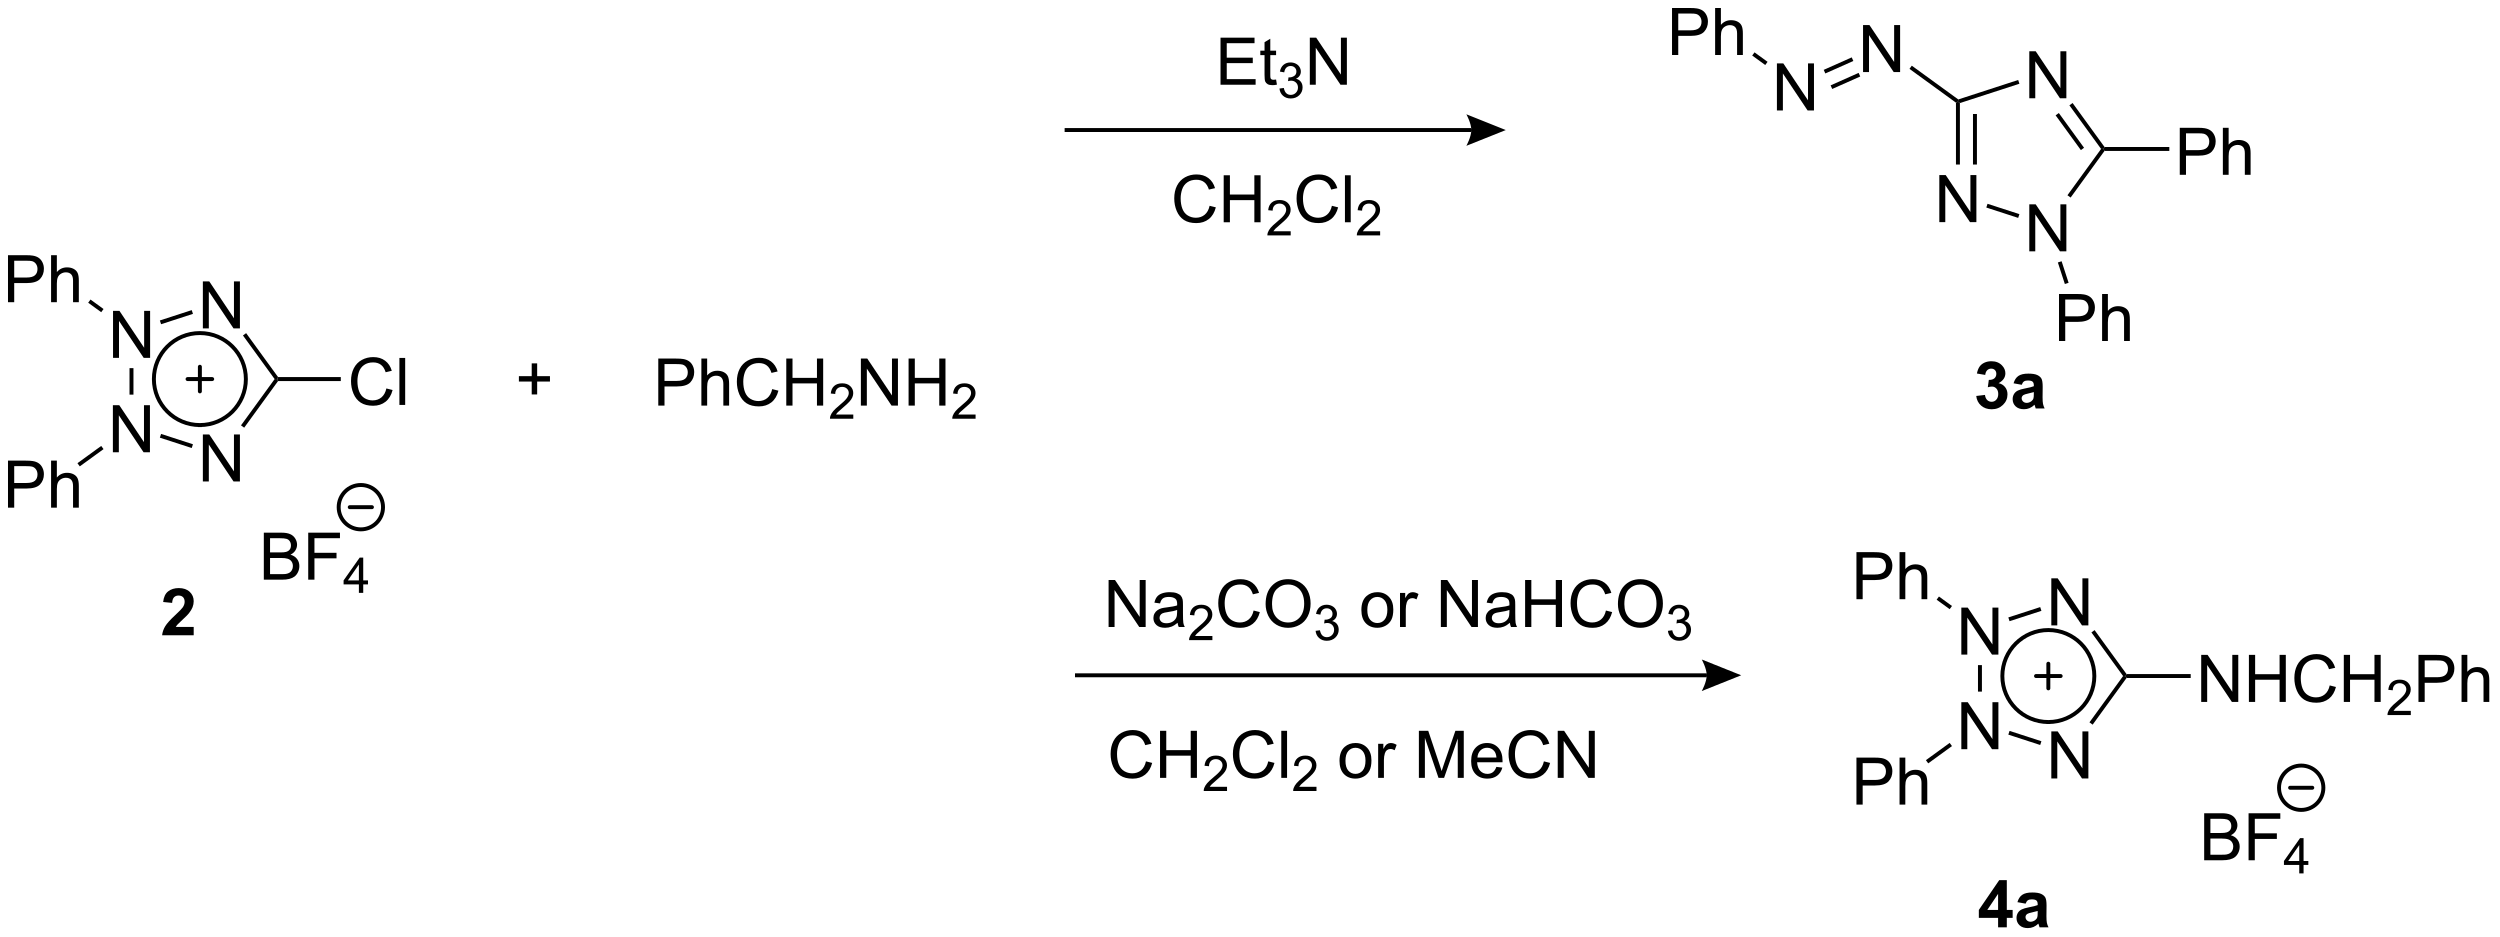 <?xml version="1.0" encoding="UTF-8"?>
<!DOCTYPE svg PUBLIC '-//W3C//DTD SVG 1.0//EN'
          'http://www.w3.org/TR/2001/REC-SVG-20010904/DTD/svg10.dtd'>
<svg stroke-dasharray="none" shape-rendering="auto" xmlns="http://www.w3.org/2000/svg" font-family="'Dialog'" text-rendering="auto" width="835" fill-opacity="1" color-interpolation="auto" color-rendering="auto" preserveAspectRatio="xMidYMid meet" font-size="12px" viewBox="0 0 835 313" fill="black" xmlns:xlink="http://www.w3.org/1999/xlink" stroke="black" image-rendering="auto" stroke-miterlimit="10" stroke-linecap="square" stroke-linejoin="miter" font-style="normal" stroke-width="1" height="313" stroke-dashoffset="0" font-weight="normal" stroke-opacity="1"
><!--Generated by the Batik Graphics2D SVG Generator--><defs id="genericDefs"
  /><g
  ><defs id="defs1"
    ><clipPath clipPathUnits="userSpaceOnUse" id="clipPath1"
      ><path d="M2.394 1.596 L315.171 1.596 L315.171 118.836 L2.394 118.836 L2.394 1.596 Z"
      /></clipPath
      ><clipPath clipPathUnits="userSpaceOnUse" id="clipPath2"
      ><path d="M30.01 28.821 L30.01 142.802 L334.09 142.802 L334.09 28.821 Z"
      /></clipPath
    ></defs
    ><g transform="scale(2.667,2.667) translate(-2.394,-1.596) matrix(1.029,0,0,1.029,-28.474,-28.05)"
    ><path d="M43.755 72.368 L43.755 66.641 L44.533 66.641 L47.541 71.136 L47.541 66.641 L48.267 66.641 L48.267 72.368 L47.489 72.368 L44.481 67.868 L44.481 72.368 L43.755 72.368 Z" stroke="none" clip-path="url(#clipPath2)"
    /></g
    ><g transform="matrix(2.743,0,0,2.743,-82.317,-79.055)"
    ><path d="M43.755 83.888 L43.755 78.161 L44.533 78.161 L47.541 82.656 L47.541 78.161 L48.267 78.161 L48.267 83.888 L47.489 83.888 L44.481 79.388 L44.481 83.888 L43.755 83.888 Z" stroke="none" clip-path="url(#clipPath2)"
    /></g
    ><g transform="matrix(2.743,0,0,2.743,-82.317,-79.055)"
    ><path d="M54.711 87.447 L54.711 81.721 L55.489 81.721 L58.497 86.216 L58.497 81.721 L59.224 81.721 L59.224 87.447 L58.445 87.447 L55.437 82.947 L55.437 87.447 L54.711 87.447 Z" stroke="none" clip-path="url(#clipPath2)"
    /></g
    ><g transform="matrix(2.743,0,0,2.743,-82.317,-79.055)"
    ><path d="M54.711 68.808 L54.711 63.081 L55.489 63.081 L58.497 67.576 L58.497 63.081 L59.224 63.081 L59.224 68.808 L58.445 68.808 L55.437 64.308 L55.437 68.808 L54.711 68.808 Z" stroke="none" clip-path="url(#clipPath2)"
    /></g
    ><g transform="matrix(2.743,0,0,2.743,-82.317,-79.055)"
    ><path d="M45.78 73.647 L46.26 73.647 L46.26 76.873 L45.78 76.873 Z" stroke="none" clip-path="url(#clipPath2)"
    /></g
    ><g transform="matrix(2.743,0,0,2.743,-82.317,-79.055)"
    ><path d="M49.476 82.113 L49.624 81.656 L53.505 82.917 L53.356 83.374 Z" stroke="none" clip-path="url(#clipPath2)"
    /></g
    ><g transform="matrix(2.743,0,0,2.743,-82.317,-79.055)"
    ><path d="M59.743 80.897 L59.355 80.615 L63.451 74.978 L63.748 74.978 L63.87 75.218 Z" stroke="none" clip-path="url(#clipPath2)"
    /></g
    ><g transform="matrix(2.743,0,0,2.743,-82.317,-79.055)"
    ><path d="M63.87 74.737 L63.748 74.978 L63.451 74.978 L59.593 69.668 L59.981 69.385 Z" stroke="none" clip-path="url(#clipPath2)"
    /></g
    ><g transform="matrix(2.743,0,0,2.743,-82.317,-79.055)"
    ><path d="M53.356 66.581 L53.505 67.038 L49.624 68.299 L49.476 67.842 Z" stroke="none" clip-path="url(#clipPath2)"
    /></g
    ><g transform="matrix(2.743,0,0,2.743,-82.317,-79.055)"
    ><path d="M30.983 65.62 L30.983 59.893 L33.144 59.893 Q33.714 59.893 34.014 59.948 Q34.436 60.018 34.72 60.216 Q35.006 60.411 35.181 60.768 Q35.355 61.122 35.355 61.549 Q35.355 62.279 34.889 62.786 Q34.425 63.292 33.209 63.292 L31.74 63.292 L31.74 65.62 L30.983 65.62 ZM31.74 62.614 L33.222 62.614 Q33.956 62.614 34.264 62.341 Q34.574 62.068 34.574 61.573 Q34.574 61.213 34.391 60.958 Q34.209 60.7 33.912 60.62 Q33.722 60.568 33.206 60.568 L31.74 60.568 L31.74 62.614 ZM36.23 65.62 L36.23 59.893 L36.933 59.893 L36.933 61.948 Q37.425 61.377 38.175 61.377 Q38.636 61.377 38.975 61.56 Q39.316 61.739 39.462 62.06 Q39.608 62.38 39.608 62.989 L39.608 65.62 L38.904 65.62 L38.904 62.989 Q38.904 62.463 38.675 62.224 Q38.449 61.982 38.029 61.982 Q37.717 61.982 37.441 62.146 Q37.167 62.307 37.05 62.586 Q36.933 62.862 36.933 63.349 L36.933 65.62 L36.23 65.62 Z" stroke="none" clip-path="url(#clipPath2)"
    /></g
    ><g transform="matrix(2.743,0,0,2.743,-82.317,-79.055)"
    ><path d="M42.616 66.447 L42.334 66.836 L40.747 65.683 L41.029 65.294 Z" stroke="none" clip-path="url(#clipPath2)"
    /></g
    ><g transform="matrix(2.743,0,0,2.743,-82.317,-79.055)"
    ><path d="M77.056 76.12 L77.814 76.31 Q77.577 77.245 76.957 77.737 Q76.337 78.227 75.444 78.227 Q74.517 78.227 73.936 77.849 Q73.358 77.471 73.053 76.758 Q72.751 76.042 72.751 75.221 Q72.751 74.325 73.092 73.661 Q73.436 72.995 74.066 72.648 Q74.696 72.302 75.454 72.302 Q76.314 72.302 76.9 72.74 Q77.485 73.177 77.717 73.971 L76.97 74.146 Q76.772 73.521 76.392 73.237 Q76.014 72.95 75.439 72.95 Q74.78 72.95 74.334 73.268 Q73.892 73.583 73.712 74.117 Q73.532 74.651 73.532 75.216 Q73.532 75.948 73.746 76.492 Q73.959 77.036 74.407 77.307 Q74.858 77.575 75.381 77.575 Q76.017 77.575 76.457 77.208 Q76.9 76.841 77.056 76.12 ZM78.643 78.127 L78.643 72.401 L79.346 72.401 L79.346 78.127 L78.643 78.127 Z" stroke="none" clip-path="url(#clipPath2)"
    /></g
    ><g transform="matrix(2.743,0,0,2.743,-82.317,-79.055)"
    ><path d="M63.87 75.218 L63.748 74.978 L63.87 74.737 L71.507 74.737 L71.507 75.218 Z" stroke="none" clip-path="url(#clipPath2)"
    /></g
    ><g transform="matrix(2.743,0,0,2.743,-82.317,-79.055)"
    ><path d="M30.983 90.635 L30.983 84.909 L33.144 84.909 Q33.714 84.909 34.014 84.963 Q34.436 85.034 34.72 85.232 Q35.006 85.427 35.181 85.784 Q35.355 86.138 35.355 86.565 Q35.355 87.294 34.889 87.802 Q34.425 88.307 33.209 88.307 L31.74 88.307 L31.74 90.635 L30.983 90.635 ZM31.74 87.63 L33.222 87.63 Q33.956 87.63 34.264 87.357 Q34.574 87.083 34.574 86.588 Q34.574 86.229 34.391 85.974 Q34.209 85.716 33.912 85.635 Q33.722 85.583 33.206 85.583 L31.74 85.583 L31.74 87.63 ZM36.23 90.635 L36.23 84.909 L36.933 84.909 L36.933 86.963 Q37.425 86.393 38.175 86.393 Q38.636 86.393 38.975 86.575 Q39.316 86.755 39.462 87.075 Q39.608 87.396 39.608 88.005 L39.608 90.635 L38.904 90.635 L38.904 88.005 Q38.904 87.479 38.675 87.239 Q38.449 86.997 38.029 86.997 Q37.717 86.997 37.441 87.161 Q37.167 87.323 37.05 87.601 Q36.933 87.877 36.933 88.364 L36.933 90.635 L36.23 90.635 Z" stroke="none" clip-path="url(#clipPath2)"
    /></g
    ><g transform="matrix(2.743,0,0,2.743,-82.317,-79.055)"
    ><path d="M42.334 83.119 L42.616 83.508 L39.723 85.609 L39.441 85.221 Z" stroke="none" clip-path="url(#clipPath2)"
    /></g
    ><g stroke-width="0.48" transform="matrix(2.743,0,0,2.743,-82.317,-79.055)"
    ><path fill="none" d="M54.348 80.578 C51.255 80.578 48.748 78.07 48.748 74.978 C48.748 71.885 51.255 69.377 54.348 69.377 C57.441 69.377 59.948 71.885 59.948 74.978 C59.948 78.07 57.441 80.578 54.348 80.578" clip-path="url(#clipPath2)"
    /></g
    ><g stroke-width="0.48" transform="matrix(2.743,0,0,2.743,-82.317,-79.055)" stroke-linejoin="round" stroke-linecap="round"
    ><path fill="none" d="M52.848 74.978 L55.848 74.978 M54.348 73.478 L54.348 76.478" clip-path="url(#clipPath2)"
    /></g
    ><g transform="matrix(2.743,0,0,2.743,-82.317,-79.055)"
    ><path d="M62.134 99.407 L62.134 93.681 L64.282 93.681 Q64.939 93.681 65.335 93.855 Q65.733 94.027 65.957 94.389 Q66.181 94.751 66.181 95.144 Q66.181 95.512 65.98 95.837 Q65.782 96.16 65.381 96.361 Q65.9 96.512 66.178 96.879 Q66.46 97.246 66.46 97.746 Q66.46 98.15 66.288 98.496 Q66.118 98.84 65.868 99.027 Q65.618 99.215 65.241 99.311 Q64.866 99.407 64.319 99.407 L62.134 99.407 ZM62.892 96.087 L64.131 96.087 Q64.634 96.087 64.853 96.019 Q65.142 95.933 65.288 95.736 Q65.436 95.535 65.436 95.236 Q65.436 94.949 65.298 94.733 Q65.163 94.517 64.907 94.436 Q64.655 94.355 64.038 94.355 L62.892 94.355 L62.892 96.087 ZM62.892 98.73 L64.319 98.73 Q64.686 98.73 64.835 98.704 Q65.095 98.657 65.269 98.548 Q65.447 98.439 65.558 98.23 Q65.673 98.019 65.673 97.746 Q65.673 97.426 65.509 97.191 Q65.345 96.954 65.053 96.858 Q64.764 96.762 64.217 96.762 L62.892 96.762 L62.892 98.73 ZM67.54 99.407 L67.54 93.681 L71.405 93.681 L71.405 94.355 L68.298 94.355 L68.298 96.129 L70.986 96.129 L70.986 96.806 L68.298 96.806 L68.298 99.407 L67.54 99.407 Z" stroke="none" clip-path="url(#clipPath2)"
    /></g
    ><g transform="matrix(2.743,0,0,2.743,-82.317,-79.055)"
    ><path d="M73.71 101.007 L73.71 99.978 L71.847 99.978 L71.847 99.496 L73.808 96.713 L74.238 96.713 L74.238 99.496 L74.818 99.496 L74.818 99.978 L74.238 99.978 L74.238 101.007 L73.71 101.007 ZM73.71 99.496 L73.71 97.558 L72.367 99.496 L73.71 99.496 Z" stroke="none" clip-path="url(#clipPath2)"
    /></g
    ><g stroke-width="0.48" transform="matrix(2.743,0,0,2.743,-82.317,-79.055)" stroke-linejoin="round" stroke-linecap="round"
    ><path fill="none" d="M73.948 93.278 C72.457 93.278 71.248 92.069 71.248 90.578 C71.248 89.086 72.457 87.877 73.948 87.877 C75.439 87.877 76.648 89.086 76.648 90.578 C76.648 92.069 75.439 93.278 73.948 93.278 M72.598 90.578 L75.298 90.578" clip-path="url(#clipPath2)"
    /></g
    ><g transform="matrix(2.743,0,0,2.743,-82.317,-79.055)"
    ><path d="M110.165 78.207 L110.165 72.481 L112.327 72.481 Q112.897 72.481 113.197 72.535 Q113.618 72.606 113.902 72.804 Q114.189 72.999 114.363 73.356 Q114.538 73.71 114.538 74.137 Q114.538 74.866 114.072 75.374 Q113.608 75.879 112.392 75.879 L110.923 75.879 L110.923 78.207 L110.165 78.207 ZM110.923 75.202 L112.405 75.202 Q113.139 75.202 113.447 74.929 Q113.756 74.655 113.756 74.16 Q113.756 73.801 113.574 73.546 Q113.392 73.288 113.095 73.207 Q112.905 73.155 112.389 73.155 L110.923 73.155 L110.923 75.202 ZM115.413 78.207 L115.413 72.481 L116.116 72.481 L116.116 74.535 Q116.608 73.965 117.358 73.965 Q117.819 73.965 118.157 74.147 Q118.499 74.327 118.644 74.647 Q118.79 74.968 118.79 75.577 L118.79 78.207 L118.087 78.207 L118.087 75.577 Q118.087 75.051 117.858 74.812 Q117.631 74.569 117.212 74.569 Q116.9 74.569 116.624 74.733 Q116.35 74.895 116.233 75.174 Q116.116 75.45 116.116 75.937 L116.116 78.207 L115.413 78.207 ZM124.036 76.2 L124.794 76.39 Q124.557 77.325 123.937 77.817 Q123.318 78.306 122.424 78.306 Q121.497 78.306 120.917 77.929 Q120.338 77.551 120.034 76.838 Q119.732 76.121 119.732 75.301 Q119.732 74.405 120.073 73.741 Q120.417 73.075 121.047 72.728 Q121.677 72.382 122.435 72.382 Q123.294 72.382 123.88 72.819 Q124.466 73.257 124.698 74.051 L123.95 74.226 Q123.752 73.601 123.372 73.317 Q122.995 73.03 122.419 73.03 Q121.76 73.03 121.315 73.348 Q120.872 73.663 120.693 74.197 Q120.513 74.731 120.513 75.296 Q120.513 76.028 120.727 76.572 Q120.94 77.116 121.388 77.387 Q121.838 77.655 122.362 77.655 Q122.997 77.655 123.437 77.288 Q123.88 76.921 124.036 76.2 ZM125.751 78.207 L125.751 72.481 L126.509 72.481 L126.509 74.832 L129.486 74.832 L129.486 72.481 L130.243 72.481 L130.243 78.207 L129.486 78.207 L129.486 75.507 L126.509 75.507 L126.509 78.207 L125.751 78.207 Z" stroke="none" clip-path="url(#clipPath2)"
    /></g
    ><g transform="matrix(2.743,0,0,2.743,-82.317,-79.055)"
    ><path d="M133.91 79.3 L133.91 79.807 L131.07 79.807 Q131.064 79.616 131.132 79.44 Q131.24 79.151 131.478 78.87 Q131.718 78.589 132.169 78.219 Q132.869 77.645 133.115 77.309 Q133.361 76.973 133.361 76.675 Q133.361 76.362 133.136 76.147 Q132.913 75.93 132.552 75.93 Q132.171 75.93 131.943 76.159 Q131.714 76.388 131.712 76.792 L131.169 76.737 Q131.226 76.13 131.589 75.813 Q131.952 75.495 132.564 75.495 Q133.183 75.495 133.542 75.839 Q133.904 76.18 133.904 76.686 Q133.904 76.944 133.798 77.194 Q133.693 77.442 133.447 77.718 Q133.202 77.993 132.634 78.473 Q132.16 78.872 132.025 79.014 Q131.89 79.157 131.802 79.3 L133.91 79.3 Z" stroke="none" clip-path="url(#clipPath2)"
    /></g
    ><g transform="matrix(2.743,0,0,2.743,-82.317,-79.055)"
    ><path d="M134.834 78.207 L134.834 72.481 L135.613 72.481 L138.621 76.976 L138.621 72.481 L139.347 72.481 L139.347 78.207 L138.569 78.207 L135.561 73.707 L135.561 78.207 L134.834 78.207 ZM140.643 78.207 L140.643 72.481 L141.401 72.481 L141.401 74.832 L144.377 74.832 L144.377 72.481 L145.135 72.481 L145.135 78.207 L144.377 78.207 L144.377 75.507 L141.401 75.507 L141.401 78.207 L140.643 78.207 Z" stroke="none" clip-path="url(#clipPath2)"
    /></g
    ><g transform="matrix(2.743,0,0,2.743,-82.317,-79.055)"
    ><path d="M148.801 79.3 L148.801 79.807 L145.961 79.807 Q145.955 79.616 146.024 79.44 Q146.131 79.151 146.369 78.87 Q146.61 78.589 147.061 78.219 Q147.76 77.645 148.006 77.309 Q148.252 76.973 148.252 76.675 Q148.252 76.362 148.028 76.147 Q147.805 75.93 147.444 75.93 Q147.063 75.93 146.834 76.159 Q146.606 76.388 146.604 76.792 L146.061 76.737 Q146.118 76.13 146.481 75.813 Q146.844 75.495 147.455 75.495 Q148.075 75.495 148.434 75.839 Q148.795 76.18 148.795 76.686 Q148.795 76.944 148.69 77.194 Q148.584 77.442 148.338 77.718 Q148.094 77.993 147.526 78.473 Q147.051 78.872 146.916 79.014 Q146.782 79.157 146.694 79.3 L148.801 79.3 Z" stroke="none" clip-path="url(#clipPath2)"
    /></g
    ><g transform="matrix(2.743,0,0,2.743,-82.317,-79.055)"
    ><path d="M94.753 76.85 L94.753 75.28 L93.193 75.28 L93.193 74.624 L94.753 74.624 L94.753 73.067 L95.417 73.067 L95.417 74.624 L96.975 74.624 L96.975 75.28 L95.417 75.28 L95.417 76.85 L94.753 76.85 Z" stroke="none" clip-path="url(#clipPath2)"
    /></g
    ><g transform="matrix(2.743,0,0,2.743,-82.317,-79.055)"
    ><path d="M178.626 39.136 L178.626 33.41 L182.767 33.41 L182.767 34.084 L179.384 34.084 L179.384 35.839 L182.554 35.839 L182.554 36.511 L179.384 36.511 L179.384 38.459 L182.9 38.459 L182.9 39.136 L178.626 39.136 ZM185.392 38.506 L185.494 39.129 Q185.197 39.191 184.962 39.191 Q184.58 39.191 184.369 39.071 Q184.158 38.949 184.072 38.751 Q183.986 38.553 183.986 37.92 L183.986 35.535 L183.47 35.535 L183.47 34.988 L183.986 34.988 L183.986 33.959 L184.686 33.537 L184.686 34.988 L185.392 34.988 L185.392 35.535 L184.686 35.535 L184.686 37.959 Q184.686 38.261 184.723 38.347 Q184.759 38.433 184.843 38.485 Q184.929 38.535 185.085 38.535 Q185.202 38.535 185.392 38.506 Z" stroke="none" clip-path="url(#clipPath2)"
    /></g
    ><g transform="matrix(2.743,0,0,2.743,-82.317,-79.055)"
    ><path d="M185.804 39.602 L186.332 39.531 Q186.423 39.98 186.64 40.178 Q186.859 40.375 187.173 40.375 Q187.544 40.375 187.8 40.117 Q188.058 39.859 188.058 39.478 Q188.058 39.115 187.82 38.881 Q187.584 38.645 187.216 38.645 Q187.068 38.645 186.845 38.703 L186.904 38.24 Q186.957 38.246 186.988 38.246 Q187.326 38.246 187.595 38.07 Q187.865 37.895 187.865 37.527 Q187.865 37.238 187.667 37.049 Q187.472 36.857 187.162 36.857 Q186.853 36.857 186.648 37.051 Q186.443 37.244 186.384 37.631 L185.857 37.537 Q185.955 37.006 186.296 36.715 Q186.64 36.424 187.15 36.424 Q187.501 36.424 187.796 36.574 Q188.093 36.725 188.25 36.986 Q188.406 37.246 188.406 37.539 Q188.406 37.818 188.255 38.047 Q188.107 38.275 187.814 38.41 Q188.195 38.498 188.406 38.775 Q188.617 39.051 188.617 39.467 Q188.617 40.029 188.207 40.422 Q187.796 40.812 187.169 40.812 Q186.605 40.812 186.23 40.477 Q185.857 40.139 185.804 39.602 Z" stroke="none" clip-path="url(#clipPath2)"
    /></g
    ><g transform="matrix(2.743,0,0,2.743,-82.317,-79.055)"
    ><path d="M189.499 39.136 L189.499 33.41 L190.277 33.41 L193.285 37.904 L193.285 33.41 L194.012 33.41 L194.012 39.136 L193.233 39.136 L190.225 34.636 L190.225 39.136 L189.499 39.136 Z" stroke="none" clip-path="url(#clipPath2)"
    /></g
    ><g transform="matrix(2.743,0,0,2.743,-82.317,-79.055)"
    ><path d="M159.644 44.896 L209.161 44.896 L209.161 44.416 L159.644 44.416 ZM213.361 44.656 L208.561 46.576 C208.561 46.576 209.161 45.496 209.161 44.656 C209.161 43.816 208.561 42.736 208.561 42.736 Z" stroke="none" clip-path="url(#clipPath2)"
    /></g
    ><g transform="matrix(2.743,0,0,2.743,-82.317,-79.055)"
    ><path d="M53.595 105.157 L53.595 106.177 L49.749 106.177 Q49.811 105.599 50.124 105.081 Q50.436 104.563 51.358 103.709 Q52.1 103.016 52.267 102.771 Q52.493 102.43 52.493 102.099 Q52.493 101.732 52.295 101.534 Q52.1 101.336 51.751 101.336 Q51.407 101.336 51.204 101.545 Q51.001 101.75 50.97 102.232 L49.876 102.123 Q49.975 101.217 50.491 100.823 Q51.006 100.427 51.78 100.427 Q52.626 100.427 53.111 100.886 Q53.595 101.342 53.595 102.021 Q53.595 102.407 53.457 102.758 Q53.319 103.107 53.017 103.49 Q52.819 103.743 52.298 104.219 Q51.78 104.696 51.639 104.852 Q51.501 105.008 51.415 105.157 L53.595 105.157 Z" stroke="none" clip-path="url(#clipPath2)"
    /></g
    ><g transform="matrix(2.743,0,0,2.743,-82.317,-79.055)"
    ><path d="M266.15 55.866 L266.15 50.14 L266.929 50.14 L269.937 54.635 L269.937 50.14 L270.663 50.14 L270.663 55.866 L269.885 55.866 L266.877 51.366 L266.877 55.866 L266.15 55.866 Z" stroke="none" clip-path="url(#clipPath2)"
    /></g
    ><g transform="matrix(2.743,0,0,2.743,-82.317,-79.055)"
    ><path d="M277.106 59.426 L277.106 53.7 L277.885 53.7 L280.893 58.194 L280.893 53.7 L281.619 53.7 L281.619 59.426 L280.841 59.426 L277.833 54.926 L277.833 59.426 L277.106 59.426 Z" stroke="none" clip-path="url(#clipPath2)"
    /></g
    ><g transform="matrix(2.743,0,0,2.743,-82.317,-79.055)"
    ><path d="M277.106 40.786 L277.106 35.06 L277.885 35.06 L280.893 39.555 L280.893 35.06 L281.619 35.06 L281.619 40.786 L280.841 40.786 L277.833 36.286 L277.833 40.786 L277.106 40.786 Z" stroke="none" clip-path="url(#clipPath2)"
    /></g
    ><g transform="matrix(2.743,0,0,2.743,-82.317,-79.055)"
    ><path d="M268.176 41.319 L268.416 41.196 L268.656 41.371 L268.656 48.852 L268.176 48.852 ZM270.249 42.703 L270.249 48.852 L270.729 48.852 L270.729 42.703 Z" stroke="none" clip-path="url(#clipPath2)"
    /></g
    ><g transform="matrix(2.743,0,0,2.743,-82.317,-79.055)"
    ><path d="M271.872 54.092 L272.02 53.635 L275.901 54.896 L275.752 55.352 Z" stroke="none" clip-path="url(#clipPath2)"
    /></g
    ><g transform="matrix(2.743,0,0,2.743,-82.317,-79.055)"
    ><path d="M282.139 52.876 L281.751 52.594 L285.847 46.956 L286.143 46.956 L286.265 47.196 Z" stroke="none" clip-path="url(#clipPath2)"
    /></g
    ><g transform="matrix(2.743,0,0,2.743,-82.317,-79.055)"
    ><path d="M286.265 46.716 L286.143 46.956 L285.847 46.956 L281.989 41.647 L282.377 41.364 ZM283.774 46.815 L280.7 42.583 L280.311 42.865 L283.386 47.097 Z" stroke="none" clip-path="url(#clipPath2)"
    /></g
    ><g transform="matrix(2.743,0,0,2.743,-82.317,-79.055)"
    ><path d="M275.752 38.56 L275.901 39.017 L268.656 41.371 L268.416 41.196 L268.458 40.93 Z" stroke="none" clip-path="url(#clipPath2)"
    /></g
    ><g transform="matrix(2.743,0,0,2.743,-82.317,-79.055)"
    ><path d="M256.863 37.599 L256.863 31.872 L257.641 31.872 L260.649 36.367 L260.649 31.872 L261.376 31.872 L261.376 37.599 L260.597 37.599 L257.589 33.099 L257.589 37.599 L256.863 37.599 Z" stroke="none" clip-path="url(#clipPath2)"
    /></g
    ><g transform="matrix(2.743,0,0,2.743,-82.317,-79.055)"
    ><path d="M268.458 40.93 L268.416 41.196 L268.176 41.319 L262.517 37.207 L262.799 36.819 Z" stroke="none" clip-path="url(#clipPath2)"
    /></g
    ><g transform="matrix(2.743,0,0,2.743,-82.317,-79.055)"
    ><path d="M280.724 70.344 L280.724 64.618 L282.886 64.618 Q283.456 64.618 283.755 64.672 Q284.177 64.743 284.461 64.941 Q284.748 65.136 284.922 65.493 Q285.096 65.847 285.096 66.274 Q285.096 67.003 284.63 67.511 Q284.167 68.016 282.951 68.016 L281.482 68.016 L281.482 70.344 L280.724 70.344 ZM281.482 67.339 L282.964 67.339 Q283.698 67.339 284.005 67.066 Q284.315 66.792 284.315 66.297 Q284.315 65.938 284.133 65.683 Q283.951 65.425 283.654 65.344 Q283.464 65.292 282.948 65.292 L281.482 65.292 L281.482 67.339 ZM285.971 70.344 L285.971 64.618 L286.675 64.618 L286.675 66.672 Q287.167 66.102 287.917 66.102 Q288.378 66.102 288.716 66.284 Q289.057 66.464 289.203 66.784 Q289.349 67.105 289.349 67.714 L289.349 70.344 L288.646 70.344 L288.646 67.714 Q288.646 67.188 288.417 66.948 Q288.19 66.706 287.771 66.706 Q287.459 66.706 287.182 66.87 Q286.909 67.032 286.792 67.31 Q286.675 67.587 286.675 68.073 L286.675 70.344 L285.971 70.344 Z" stroke="none" clip-path="url(#clipPath2)"
    /></g
    ><g transform="matrix(2.743,0,0,2.743,-82.317,-79.055)"
    ><path d="M280.583 60.78 L281.04 60.632 L281.892 63.256 L281.436 63.404 Z" stroke="none" clip-path="url(#clipPath2)"
    /></g
    ><g transform="matrix(2.743,0,0,2.743,-82.317,-79.055)"
    ><path d="M295.428 50.106 L295.428 44.38 L297.589 44.38 Q298.16 44.38 298.459 44.434 Q298.881 44.505 299.165 44.703 Q299.451 44.898 299.626 45.255 Q299.8 45.609 299.8 46.036 Q299.8 46.765 299.334 47.273 Q298.871 47.778 297.654 47.778 L296.186 47.778 L296.186 50.106 L295.428 50.106 ZM296.186 47.101 L297.668 47.101 Q298.402 47.101 298.709 46.828 Q299.019 46.554 299.019 46.059 Q299.019 45.7 298.837 45.445 Q298.654 45.187 298.358 45.106 Q298.168 45.054 297.652 45.054 L296.186 45.054 L296.186 47.101 ZM300.675 50.106 L300.675 44.38 L301.378 44.38 L301.378 46.434 Q301.871 45.864 302.621 45.864 Q303.082 45.864 303.42 46.046 Q303.761 46.226 303.907 46.546 Q304.053 46.867 304.053 47.476 L304.053 50.106 L303.35 50.106 L303.35 47.476 Q303.35 46.95 303.121 46.711 Q302.894 46.468 302.475 46.468 Q302.162 46.468 301.886 46.632 Q301.613 46.794 301.496 47.072 Q301.378 47.349 301.378 47.836 L301.378 50.106 L300.675 50.106 Z" stroke="none" clip-path="url(#clipPath2)"
    /></g
    ><g transform="matrix(2.743,0,0,2.743,-82.317,-79.055)"
    ><path d="M286.265 47.196 L286.143 46.956 L286.265 46.716 L294.156 46.716 L294.156 47.196 Z" stroke="none" clip-path="url(#clipPath2)"
    /></g
    ><g transform="matrix(2.743,0,0,2.743,-82.317,-79.055)"
    ><path d="M246.375 42.268 L246.375 36.541 L247.154 36.541 L250.161 41.036 L250.161 36.541 L250.888 36.541 L250.888 42.268 L250.109 42.268 L247.102 37.768 L247.102 42.268 L246.375 42.268 Z" stroke="none" clip-path="url(#clipPath2)"
    /></g
    ><g transform="matrix(2.743,0,0,2.743,-82.317,-79.055)"
    ><path d="M255.485 35.808 L255.68 36.246 L252.268 37.765 L252.073 37.327 ZM256.325 37.696 L252.914 39.215 L253.109 39.653 L256.521 38.134 Z" stroke="none" clip-path="url(#clipPath2)"
    /></g
    ><g transform="matrix(2.743,0,0,2.743,-82.317,-79.055)"
    ><path d="M233.603 35.52 L233.603 29.794 L235.765 29.794 Q236.335 29.794 236.634 29.848 Q237.056 29.919 237.34 30.116 Q237.627 30.312 237.801 30.669 Q237.976 31.023 237.976 31.45 Q237.976 32.179 237.509 32.687 Q237.046 33.192 235.83 33.192 L234.361 33.192 L234.361 35.52 L233.603 35.52 ZM234.361 32.515 L235.843 32.515 Q236.577 32.515 236.884 32.242 Q237.194 31.968 237.194 31.473 Q237.194 31.114 237.012 30.859 Q236.83 30.601 236.533 30.52 Q236.343 30.468 235.827 30.468 L234.361 30.468 L234.361 32.515 ZM238.851 35.52 L238.851 29.794 L239.554 29.794 L239.554 31.848 Q240.046 31.278 240.796 31.278 Q241.257 31.278 241.595 31.46 Q241.936 31.64 242.082 31.96 Q242.228 32.281 242.228 32.89 L242.228 35.52 L241.525 35.52 L241.525 32.89 Q241.525 32.364 241.296 32.124 Q241.069 31.882 240.65 31.882 Q240.338 31.882 240.061 32.046 Q239.788 32.208 239.671 32.486 Q239.554 32.762 239.554 33.249 L239.554 35.52 L238.851 35.52 Z" stroke="none" clip-path="url(#clipPath2)"
    /></g
    ><g transform="matrix(2.743,0,0,2.743,-82.317,-79.055)"
    ><path d="M245.236 36.348 L244.954 36.736 L243.367 35.583 L243.649 35.195 Z" stroke="none" clip-path="url(#clipPath2)"
    /></g
    ><g transform="matrix(2.743,0,0,2.743,-82.317,-79.055)"
    ><path d="M270.646 77.035 L271.708 76.908 Q271.758 77.314 271.979 77.53 Q272.203 77.744 272.521 77.744 Q272.859 77.744 273.091 77.486 Q273.325 77.228 273.325 76.791 Q273.325 76.377 273.101 76.134 Q272.88 75.892 272.56 75.892 Q272.349 75.892 272.055 75.973 L272.177 75.08 Q272.622 75.09 272.857 74.887 Q273.091 74.681 273.091 74.34 Q273.091 74.051 272.919 73.879 Q272.747 73.707 272.461 73.707 Q272.18 73.707 271.979 73.903 Q271.781 74.098 271.74 74.473 L270.726 74.301 Q270.833 73.783 271.044 73.473 Q271.258 73.16 271.638 72.983 Q272.021 72.806 272.492 72.806 Q273.302 72.806 273.789 73.322 Q274.193 73.744 274.193 74.275 Q274.193 75.028 273.367 75.478 Q273.859 75.582 274.154 75.95 Q274.45 76.317 274.45 76.838 Q274.45 77.59 273.898 78.124 Q273.349 78.655 272.529 78.655 Q271.75 78.655 271.237 78.207 Q270.726 77.759 270.646 77.035 ZM276.189 75.674 L275.191 75.494 Q275.361 74.892 275.769 74.603 Q276.181 74.314 276.988 74.314 Q277.723 74.314 278.082 74.489 Q278.441 74.66 278.587 74.929 Q278.736 75.197 278.736 75.91 L278.723 77.192 Q278.723 77.739 278.775 77.999 Q278.829 78.259 278.973 78.556 L277.887 78.556 Q277.845 78.447 277.783 78.231 Q277.754 78.134 277.743 78.103 Q277.462 78.377 277.142 78.515 Q276.822 78.65 276.457 78.65 Q275.816 78.65 275.447 78.304 Q275.079 77.955 275.079 77.424 Q275.079 77.072 275.246 76.796 Q275.415 76.52 275.717 76.374 Q276.019 76.228 276.59 76.119 Q277.361 75.973 277.658 75.848 L277.658 75.739 Q277.658 75.424 277.501 75.288 Q277.345 75.153 276.91 75.153 Q276.618 75.153 276.454 75.27 Q276.29 75.384 276.189 75.674 ZM277.658 76.564 Q277.447 76.634 276.988 76.733 Q276.533 76.83 276.392 76.924 Q276.176 77.075 276.176 77.309 Q276.176 77.541 276.348 77.71 Q276.519 77.877 276.785 77.877 Q277.082 77.877 277.353 77.681 Q277.551 77.533 277.613 77.317 Q277.658 77.176 277.658 76.783 L277.658 76.564 Z" stroke="none" clip-path="url(#clipPath2)"
    /></g
    ><g transform="matrix(2.743,0,0,2.743,-82.317,-79.055)"
    ><path d="M268.831 108.528 L268.831 102.802 L269.61 102.802 L272.618 107.296 L272.618 102.802 L273.344 102.802 L273.344 108.528 L272.566 108.528 L269.558 104.028 L269.558 108.528 L268.831 108.528 Z" stroke="none" clip-path="url(#clipPath2)"
    /></g
    ><g transform="matrix(2.743,0,0,2.743,-82.317,-79.055)"
    ><path d="M268.831 120.048 L268.831 114.322 L269.61 114.322 L272.618 118.817 L272.618 114.322 L273.344 114.322 L273.344 120.048 L272.566 120.048 L269.558 115.548 L269.558 120.048 L268.831 120.048 Z" stroke="none" clip-path="url(#clipPath2)"
    /></g
    ><g transform="matrix(2.743,0,0,2.743,-82.317,-79.055)"
    ><path d="M279.788 123.608 L279.788 117.882 L280.566 117.882 L283.574 122.376 L283.574 117.882 L284.3 117.882 L284.3 123.608 L283.522 123.608 L280.514 119.108 L280.514 123.608 L279.788 123.608 Z" stroke="none" clip-path="url(#clipPath2)"
    /></g
    ><g transform="matrix(2.743,0,0,2.743,-82.317,-79.055)"
    ><path d="M279.788 104.968 L279.788 99.242 L280.566 99.242 L283.574 103.737 L283.574 99.242 L284.3 99.242 L284.3 104.968 L283.522 104.968 L280.514 100.468 L280.514 104.968 L279.788 104.968 Z" stroke="none" clip-path="url(#clipPath2)"
    /></g
    ><g transform="matrix(2.743,0,0,2.743,-82.317,-79.055)"
    ><path d="M270.857 109.808 L271.337 109.808 L271.337 113.034 L270.857 113.034 Z" stroke="none" clip-path="url(#clipPath2)"
    /></g
    ><g transform="matrix(2.743,0,0,2.743,-82.317,-79.055)"
    ><path d="M274.553 118.273 L274.701 117.817 L278.582 119.078 L278.433 119.534 Z" stroke="none" clip-path="url(#clipPath2)"
    /></g
    ><g transform="matrix(2.743,0,0,2.743,-82.317,-79.055)"
    ><path d="M284.82 117.058 L284.432 116.776 L288.528 111.138 L288.824 111.138 L288.947 111.378 Z" stroke="none" clip-path="url(#clipPath2)"
    /></g
    ><g transform="matrix(2.743,0,0,2.743,-82.317,-79.055)"
    ><path d="M288.947 110.898 L288.824 111.138 L288.528 111.138 L284.67 105.828 L285.058 105.546 Z" stroke="none" clip-path="url(#clipPath2)"
    /></g
    ><g transform="matrix(2.743,0,0,2.743,-82.317,-79.055)"
    ><path d="M278.433 102.742 L278.582 103.199 L274.701 104.46 L274.553 104.003 Z" stroke="none" clip-path="url(#clipPath2)"
    /></g
    ><g transform="matrix(2.743,0,0,2.743,-82.317,-79.055)"
    ><path d="M256.059 101.781 L256.059 96.054 L258.221 96.054 Q258.791 96.054 259.091 96.109 Q259.512 96.179 259.796 96.377 Q260.083 96.572 260.257 96.929 Q260.432 97.283 260.432 97.71 Q260.432 98.439 259.966 98.947 Q259.502 99.452 258.286 99.452 L256.817 99.452 L256.817 101.781 L256.059 101.781 ZM256.817 98.775 L258.299 98.775 Q259.033 98.775 259.341 98.502 Q259.651 98.228 259.651 97.734 Q259.651 97.374 259.468 97.119 Q259.286 96.861 258.989 96.781 Q258.799 96.728 258.283 96.728 L256.817 96.728 L256.817 98.775 ZM261.307 101.781 L261.307 96.054 L262.01 96.054 L262.01 98.109 Q262.502 97.538 263.252 97.538 Q263.713 97.538 264.052 97.721 Q264.393 97.9 264.538 98.221 Q264.684 98.541 264.684 99.15 L264.684 101.781 L263.981 101.781 L263.981 99.15 Q263.981 98.624 263.752 98.385 Q263.526 98.142 263.106 98.142 Q262.794 98.142 262.518 98.306 Q262.244 98.468 262.127 98.747 Q262.01 99.023 262.01 99.51 L262.01 101.781 L261.307 101.781 Z" stroke="none" clip-path="url(#clipPath2)"
    /></g
    ><g transform="matrix(2.743,0,0,2.743,-82.317,-79.055)"
    ><path d="M267.692 102.608 L267.41 102.996 L265.823 101.843 L266.106 101.455 Z" stroke="none" clip-path="url(#clipPath2)"
    /></g
    ><g transform="matrix(2.743,0,0,2.743,-82.317,-79.055)"
    ><path d="M298.039 114.288 L298.039 108.562 L298.817 108.562 L301.825 113.056 L301.825 108.562 L302.552 108.562 L302.552 114.288 L301.773 114.288 L298.765 109.788 L298.765 114.288 L298.039 114.288 ZM303.847 114.288 L303.847 108.562 L304.605 108.562 L304.605 110.913 L307.582 110.913 L307.582 108.562 L308.34 108.562 L308.34 114.288 L307.582 114.288 L307.582 111.588 L304.605 111.588 L304.605 114.288 L303.847 114.288 ZM313.687 112.281 L314.445 112.471 Q314.208 113.406 313.588 113.898 Q312.969 114.387 312.075 114.387 Q311.148 114.387 310.567 114.01 Q309.989 113.632 309.685 112.918 Q309.382 112.202 309.382 111.382 Q309.382 110.486 309.724 109.822 Q310.067 109.156 310.698 108.809 Q311.328 108.463 312.086 108.463 Q312.945 108.463 313.531 108.9 Q314.117 109.338 314.349 110.132 L313.601 110.306 Q313.403 109.681 313.023 109.398 Q312.646 109.111 312.07 109.111 Q311.411 109.111 310.966 109.429 Q310.523 109.744 310.344 110.278 Q310.164 110.812 310.164 111.377 Q310.164 112.109 310.377 112.653 Q310.591 113.197 311.039 113.468 Q311.489 113.736 312.013 113.736 Q312.648 113.736 313.088 113.369 Q313.531 113.002 313.687 112.281 ZM315.402 114.288 L315.402 108.562 L316.16 108.562 L316.16 110.913 L319.136 110.913 L319.136 108.562 L319.894 108.562 L319.894 114.288 L319.136 114.288 L319.136 111.588 L316.16 111.588 L316.16 114.288 L315.402 114.288 Z" stroke="none" clip-path="url(#clipPath2)"
    /></g
    ><g transform="matrix(2.743,0,0,2.743,-82.317,-79.055)"
    ><path d="M323.56 115.38 L323.56 115.888 L320.72 115.888 Q320.715 115.697 320.783 115.521 Q320.89 115.232 321.129 114.951 Q321.369 114.669 321.82 114.3 Q322.519 113.726 322.765 113.39 Q323.011 113.054 323.011 112.755 Q323.011 112.443 322.787 112.228 Q322.564 112.011 322.203 112.011 Q321.822 112.011 321.594 112.24 Q321.365 112.468 321.363 112.873 L320.82 112.818 Q320.877 112.211 321.24 111.894 Q321.603 111.576 322.215 111.576 Q322.834 111.576 323.193 111.919 Q323.554 112.261 323.554 112.767 Q323.554 113.025 323.449 113.275 Q323.344 113.523 323.097 113.799 Q322.853 114.074 322.285 114.554 Q321.81 114.953 321.675 115.095 Q321.541 115.238 321.453 115.38 L323.56 115.38 Z" stroke="none" clip-path="url(#clipPath2)"
    /></g
    ><g transform="matrix(2.743,0,0,2.743,-82.317,-79.055)"
    ><path d="M324.493 114.288 L324.493 108.562 L326.654 108.562 Q327.225 108.562 327.524 108.616 Q327.946 108.687 328.23 108.885 Q328.516 109.08 328.691 109.437 Q328.865 109.791 328.865 110.218 Q328.865 110.947 328.399 111.455 Q327.936 111.96 326.719 111.96 L325.251 111.96 L325.251 114.288 L324.493 114.288 ZM325.251 111.283 L326.733 111.283 Q327.467 111.283 327.774 111.01 Q328.084 110.736 328.084 110.241 Q328.084 109.882 327.902 109.627 Q327.719 109.369 327.423 109.288 Q327.233 109.236 326.717 109.236 L325.251 109.236 L325.251 111.283 ZM329.74 114.288 L329.74 108.562 L330.443 108.562 L330.443 110.616 Q330.936 110.046 331.686 110.046 Q332.147 110.046 332.485 110.228 Q332.826 110.408 332.972 110.728 Q333.118 111.049 333.118 111.658 L333.118 114.288 L332.415 114.288 L332.415 111.658 Q332.415 111.132 332.186 110.892 Q331.959 110.65 331.54 110.65 Q331.227 110.65 330.951 110.814 Q330.678 110.976 330.561 111.254 Q330.443 111.531 330.443 112.017 L330.443 114.288 L329.74 114.288 Z" stroke="none" clip-path="url(#clipPath2)"
    /></g
    ><g transform="matrix(2.743,0,0,2.743,-82.317,-79.055)"
    ><path d="M288.947 111.378 L288.824 111.138 L288.947 110.898 L296.759 110.898 L296.759 111.378 Z" stroke="none" clip-path="url(#clipPath2)"
    /></g
    ><g transform="matrix(2.743,0,0,2.743,-82.317,-79.055)"
    ><path d="M256.059 126.796 L256.059 121.069 L258.221 121.069 Q258.791 121.069 259.091 121.124 Q259.512 121.194 259.796 121.392 Q260.083 121.588 260.257 121.944 Q260.432 122.299 260.432 122.726 Q260.432 123.455 259.966 123.963 Q259.502 124.468 258.286 124.468 L256.817 124.468 L256.817 126.796 L256.059 126.796 ZM256.817 123.791 L258.299 123.791 Q259.033 123.791 259.341 123.517 Q259.651 123.244 259.651 122.749 Q259.651 122.39 259.468 122.135 Q259.286 121.877 258.989 121.796 Q258.799 121.744 258.283 121.744 L256.817 121.744 L256.817 123.791 ZM261.307 126.796 L261.307 121.069 L262.01 121.069 L262.01 123.124 Q262.502 122.554 263.252 122.554 Q263.713 122.554 264.052 122.736 Q264.393 122.916 264.538 123.236 Q264.684 123.556 264.684 124.166 L264.684 126.796 L263.981 126.796 L263.981 124.166 Q263.981 123.64 263.752 123.4 Q263.526 123.158 263.106 123.158 Q262.794 123.158 262.518 123.322 Q262.244 123.484 262.127 123.762 Q262.01 124.038 262.01 124.525 L262.01 126.796 L261.307 126.796 Z" stroke="none" clip-path="url(#clipPath2)"
    /></g
    ><g transform="matrix(2.743,0,0,2.743,-82.317,-79.055)"
    ><path d="M267.41 119.28 L267.692 119.668 L264.8 121.77 L264.517 121.382 Z" stroke="none" clip-path="url(#clipPath2)"
    /></g
    ><g stroke-width="0.48" transform="matrix(2.743,0,0,2.743,-82.317,-79.055)"
    ><path fill="none" d="M279.425 116.738 C276.332 116.738 273.825 114.231 273.825 111.138 C273.825 108.046 276.332 105.538 279.425 105.538 C282.518 105.538 285.025 108.046 285.025 111.138 C285.025 114.231 282.518 116.738 279.425 116.738" clip-path="url(#clipPath2)"
    /></g
    ><g stroke-width="0.48" transform="matrix(2.743,0,0,2.743,-82.317,-79.055)" stroke-linejoin="round" stroke-linecap="round"
    ><path fill="none" d="M277.925 111.138 L280.925 111.138 M279.425 109.638 L279.425 112.638" clip-path="url(#clipPath2)"
    /></g
    ><g transform="matrix(2.743,0,0,2.743,-82.317,-79.055)"
    ><path d="M298.4 133.57 L298.4 127.844 L300.548 127.844 Q301.204 127.844 301.6 128.018 Q301.999 128.19 302.223 128.552 Q302.447 128.914 302.447 129.307 Q302.447 129.674 302.246 130 Q302.048 130.323 301.647 130.523 Q302.165 130.674 302.444 131.042 Q302.725 131.409 302.725 131.909 Q302.725 132.312 302.553 132.659 Q302.384 133.003 302.134 133.19 Q301.884 133.378 301.506 133.474 Q301.131 133.57 300.584 133.57 L298.4 133.57 ZM299.157 130.25 L300.397 130.25 Q300.9 130.25 301.118 130.182 Q301.407 130.096 301.553 129.898 Q301.702 129.698 301.702 129.398 Q301.702 129.112 301.564 128.896 Q301.428 128.68 301.173 128.599 Q300.921 128.518 300.303 128.518 L299.157 128.518 L299.157 130.25 ZM299.157 132.893 L300.584 132.893 Q300.952 132.893 301.1 132.867 Q301.361 132.82 301.535 132.711 Q301.712 132.601 301.824 132.393 Q301.939 132.182 301.939 131.909 Q301.939 131.589 301.775 131.354 Q301.611 131.117 301.319 131.021 Q301.03 130.924 300.483 130.924 L299.157 130.924 L299.157 132.893 ZM303.806 133.57 L303.806 127.844 L307.671 127.844 L307.671 128.518 L304.564 128.518 L304.564 130.292 L307.251 130.292 L307.251 130.969 L304.564 130.969 L304.564 133.57 L303.806 133.57 Z" stroke="none" clip-path="url(#clipPath2)"
    /></g
    ><g transform="matrix(2.743,0,0,2.743,-82.317,-79.055)"
    ><path d="M309.976 135.17 L309.976 134.141 L308.113 134.141 L308.113 133.659 L310.074 130.875 L310.503 130.875 L310.503 133.659 L311.083 133.659 L311.083 134.141 L310.503 134.141 L310.503 135.17 L309.976 135.17 ZM309.976 133.659 L309.976 131.721 L308.632 133.659 L309.976 133.659 Z" stroke="none" clip-path="url(#clipPath2)"
    /></g
    ><g stroke-width="0.48" transform="matrix(2.743,0,0,2.743,-82.317,-79.055)" stroke-linejoin="round" stroke-linecap="round"
    ><path fill="none" d="M310.214 127.44 C308.723 127.44 307.514 126.231 307.514 124.74 C307.514 123.249 308.723 122.04 310.214 122.04 C311.705 122.04 312.914 123.249 312.914 124.74 C312.914 126.231 311.705 127.44 310.214 127.44 M308.864 124.74 L311.564 124.74" clip-path="url(#clipPath2)"
    /></g
    ><g transform="matrix(2.743,0,0,2.743,-82.317,-79.055)"
    ><path d="M273.306 141.736 L273.306 140.582 L270.962 140.582 L270.962 139.621 L273.447 135.986 L274.368 135.986 L274.368 139.619 L275.079 139.619 L275.079 140.582 L274.368 140.582 L274.368 141.736 L273.306 141.736 ZM273.306 139.619 L273.306 137.66 L271.991 139.619 L273.306 139.619 ZM276.659 138.853 L275.661 138.673 Q275.831 138.072 276.24 137.783 Q276.651 137.494 277.458 137.494 Q278.193 137.494 278.552 137.668 Q278.911 137.84 279.057 138.108 Q279.206 138.376 279.206 139.09 L279.193 140.371 Q279.193 140.918 279.245 141.179 Q279.299 141.439 279.443 141.736 L278.357 141.736 Q278.315 141.626 278.252 141.41 Q278.224 141.314 278.213 141.283 Q277.932 141.556 277.612 141.694 Q277.292 141.83 276.927 141.83 Q276.286 141.83 275.917 141.483 Q275.549 141.134 275.549 140.603 Q275.549 140.251 275.716 139.976 Q275.885 139.699 276.187 139.554 Q276.49 139.408 277.06 139.298 Q277.831 139.153 278.127 139.028 L278.127 138.918 Q278.127 138.603 277.971 138.468 Q277.815 138.332 277.38 138.332 Q277.088 138.332 276.924 138.449 Q276.76 138.564 276.659 138.853 ZM278.127 139.744 Q277.917 139.814 277.458 139.913 Q277.002 140.009 276.862 140.103 Q276.646 140.254 276.646 140.488 Q276.646 140.72 276.818 140.889 Q276.99 141.056 277.255 141.056 Q277.552 141.056 277.823 140.861 Q278.021 140.713 278.083 140.496 Q278.127 140.356 278.127 139.963 L278.127 139.744 Z" stroke="none" clip-path="url(#clipPath2)"
    /></g
    ><g transform="matrix(2.743,0,0,2.743,-82.317,-79.055)"
    ><path d="M164.997 105.169 L164.997 99.442 L165.776 99.442 L168.784 103.937 L168.784 99.442 L169.51 99.442 L169.51 105.169 L168.732 105.169 L165.724 100.669 L165.724 105.169 L164.997 105.169 ZM173.4 104.656 Q173.009 104.989 172.647 105.127 Q172.288 105.263 171.874 105.263 Q171.189 105.263 170.822 104.929 Q170.454 104.593 170.454 104.075 Q170.454 103.77 170.592 103.518 Q170.733 103.265 170.957 103.114 Q171.181 102.96 171.462 102.882 Q171.671 102.828 172.087 102.778 Q172.939 102.677 173.342 102.536 Q173.345 102.39 173.345 102.351 Q173.345 101.921 173.147 101.747 Q172.876 101.507 172.345 101.507 Q171.85 101.507 171.613 101.682 Q171.376 101.856 171.264 102.296 L170.577 102.203 Q170.671 101.763 170.884 101.492 Q171.1 101.218 171.506 101.072 Q171.913 100.927 172.447 100.927 Q172.978 100.927 173.309 101.052 Q173.642 101.177 173.798 101.367 Q173.954 101.554 174.017 101.843 Q174.053 102.023 174.053 102.492 L174.053 103.429 Q174.053 104.411 174.098 104.671 Q174.142 104.929 174.275 105.169 L173.54 105.169 Q173.431 104.95 173.4 104.656 ZM173.342 103.085 Q172.96 103.242 172.194 103.351 Q171.759 103.413 171.579 103.492 Q171.4 103.57 171.301 103.721 Q171.204 103.872 171.204 104.054 Q171.204 104.335 171.418 104.523 Q171.631 104.71 172.04 104.71 Q172.447 104.71 172.762 104.533 Q173.079 104.356 173.228 104.046 Q173.342 103.809 173.342 103.343 L173.342 103.085 Z" stroke="none" clip-path="url(#clipPath2)"
    /></g
    ><g transform="matrix(2.743,0,0,2.743,-82.317,-79.055)"
    ><path d="M177.636 106.261 L177.636 106.769 L174.796 106.769 Q174.79 106.577 174.859 106.401 Q174.966 106.112 175.204 105.831 Q175.445 105.55 175.896 105.181 Q176.595 104.607 176.841 104.271 Q177.087 103.935 177.087 103.636 Q177.087 103.323 176.863 103.109 Q176.64 102.892 176.279 102.892 Q175.898 102.892 175.669 103.12 Q175.441 103.349 175.439 103.753 L174.896 103.698 Q174.952 103.091 175.316 102.775 Q175.679 102.456 176.29 102.456 Q176.91 102.456 177.269 102.8 Q177.63 103.142 177.63 103.648 Q177.63 103.905 177.525 104.155 Q177.419 104.403 177.173 104.679 Q176.929 104.954 176.361 105.435 Q175.886 105.833 175.751 105.976 Q175.617 106.118 175.529 106.261 L177.636 106.261 Z" stroke="none" clip-path="url(#clipPath2)"
    /></g
    ><g transform="matrix(2.743,0,0,2.743,-82.317,-79.055)"
    ><path d="M182.655 103.161 L183.412 103.351 Q183.175 104.286 182.556 104.778 Q181.936 105.268 181.043 105.268 Q180.116 105.268 179.535 104.89 Q178.957 104.513 178.652 103.799 Q178.35 103.083 178.35 102.263 Q178.35 101.367 178.691 100.703 Q179.035 100.036 179.665 99.689 Q180.295 99.343 181.053 99.343 Q181.912 99.343 182.498 99.781 Q183.084 100.218 183.316 101.013 L182.569 101.187 Q182.371 100.562 181.991 100.278 Q181.613 99.992 181.037 99.992 Q180.379 99.992 179.933 100.309 Q179.491 100.624 179.311 101.158 Q179.131 101.692 179.131 102.257 Q179.131 102.989 179.345 103.533 Q179.558 104.078 180.006 104.348 Q180.457 104.617 180.98 104.617 Q181.616 104.617 182.056 104.249 Q182.498 103.882 182.655 103.161 ZM184.117 102.38 Q184.117 100.953 184.882 100.148 Q185.648 99.341 186.859 99.341 Q187.651 99.341 188.286 99.721 Q188.924 100.098 189.257 100.775 Q189.593 101.453 189.593 102.312 Q189.593 103.184 189.242 103.872 Q188.89 104.559 188.244 104.913 Q187.601 105.268 186.854 105.268 Q186.047 105.268 185.409 104.877 Q184.773 104.484 184.445 103.809 Q184.117 103.132 184.117 102.38 ZM184.898 102.39 Q184.898 103.427 185.453 104.023 Q186.01 104.617 186.851 104.617 Q187.705 104.617 188.257 104.015 Q188.812 103.413 188.812 102.309 Q188.812 101.609 188.575 101.088 Q188.338 100.567 187.882 100.281 Q187.429 99.992 186.862 99.992 Q186.057 99.992 185.476 100.546 Q184.898 101.098 184.898 102.39 Z" stroke="none" clip-path="url(#clipPath2)"
    /></g
    ><g transform="matrix(2.743,0,0,2.743,-82.317,-79.055)"
    ><path d="M190.203 105.634 L190.731 105.564 Q190.823 106.013 191.039 106.21 Q191.258 106.407 191.573 106.407 Q191.944 106.407 192.2 106.15 Q192.457 105.892 192.457 105.511 Q192.457 105.148 192.219 104.913 Q191.983 104.677 191.616 104.677 Q191.467 104.677 191.244 104.736 L191.303 104.273 Q191.356 104.278 191.387 104.278 Q191.725 104.278 191.994 104.103 Q192.264 103.927 192.264 103.56 Q192.264 103.271 192.067 103.081 Q191.871 102.89 191.561 102.89 Q191.252 102.89 191.047 103.083 Q190.842 103.276 190.784 103.663 L190.256 103.57 Q190.354 103.038 190.696 102.747 Q191.039 102.456 191.549 102.456 Q191.901 102.456 192.196 102.607 Q192.493 102.757 192.649 103.019 Q192.805 103.278 192.805 103.571 Q192.805 103.851 192.655 104.079 Q192.506 104.308 192.213 104.442 Q192.594 104.53 192.805 104.808 Q193.016 105.083 193.016 105.499 Q193.016 106.062 192.606 106.454 Q192.196 106.845 191.569 106.845 Q191.004 106.845 190.629 106.509 Q190.256 106.171 190.203 105.634 Z" stroke="none" clip-path="url(#clipPath2)"
    /></g
    ><g transform="matrix(2.743,0,0,2.743,-82.317,-79.055)"
    ><path d="M195.777 103.093 Q195.777 101.942 196.417 101.388 Q196.954 100.927 197.722 100.927 Q198.579 100.927 199.12 101.486 Q199.665 102.046 199.665 103.036 Q199.665 103.835 199.423 104.296 Q199.183 104.755 198.725 105.01 Q198.266 105.263 197.722 105.263 Q196.852 105.263 196.313 104.705 Q195.777 104.145 195.777 103.093 ZM196.501 103.093 Q196.501 103.89 196.847 104.288 Q197.196 104.684 197.722 104.684 Q198.245 104.684 198.592 104.286 Q198.941 103.888 198.941 103.07 Q198.941 102.302 198.592 101.906 Q198.243 101.507 197.722 101.507 Q197.196 101.507 196.847 101.903 Q196.501 102.296 196.501 103.093 ZM200.481 105.169 L200.481 101.02 L201.114 101.02 L201.114 101.648 Q201.356 101.208 201.559 101.067 Q201.765 100.927 202.012 100.927 Q202.367 100.927 202.734 101.153 L202.492 101.804 Q202.234 101.653 201.976 101.653 Q201.747 101.653 201.562 101.791 Q201.38 101.929 201.301 102.177 Q201.184 102.552 201.184 102.997 L201.184 105.169 L200.481 105.169 ZM205.456 105.169 L205.456 99.442 L206.235 99.442 L209.243 103.937 L209.243 99.442 L209.969 99.442 L209.969 105.169 L209.191 105.169 L206.183 100.669 L206.183 105.169 L205.456 105.169 ZM213.859 104.656 Q213.468 104.989 213.106 105.127 Q212.747 105.263 212.333 105.263 Q211.648 105.263 211.281 104.929 Q210.913 104.593 210.913 104.075 Q210.913 103.77 211.051 103.518 Q211.192 103.265 211.416 103.114 Q211.64 102.96 211.921 102.882 Q212.13 102.828 212.546 102.778 Q213.398 102.677 213.801 102.536 Q213.804 102.39 213.804 102.351 Q213.804 101.921 213.606 101.747 Q213.335 101.507 212.804 101.507 Q212.309 101.507 212.072 101.682 Q211.835 101.856 211.723 102.296 L211.036 102.203 Q211.13 101.763 211.343 101.492 Q211.559 101.218 211.965 101.072 Q212.372 100.927 212.906 100.927 Q213.437 100.927 213.768 101.052 Q214.101 101.177 214.257 101.367 Q214.413 101.554 214.476 101.843 Q214.512 102.023 214.512 102.492 L214.512 103.429 Q214.512 104.411 214.557 104.671 Q214.601 104.929 214.734 105.169 L213.999 105.169 Q213.89 104.95 213.859 104.656 ZM213.801 103.085 Q213.419 103.242 212.653 103.351 Q212.218 103.413 212.038 103.492 Q211.859 103.57 211.76 103.721 Q211.663 103.872 211.663 104.054 Q211.663 104.335 211.877 104.523 Q212.09 104.71 212.499 104.71 Q212.906 104.71 213.221 104.533 Q213.538 104.356 213.687 104.046 Q213.801 103.809 213.801 103.343 L213.801 103.085 ZM215.714 105.169 L215.714 99.442 L216.472 99.442 L216.472 101.794 L219.449 101.794 L219.449 99.442 L220.206 99.442 L220.206 105.169 L219.449 105.169 L219.449 102.468 L216.472 102.468 L216.472 105.169 L215.714 105.169 ZM225.554 103.161 L226.312 103.351 Q226.075 104.286 225.455 104.778 Q224.835 105.268 223.942 105.268 Q223.015 105.268 222.434 104.89 Q221.856 104.513 221.551 103.799 Q221.249 103.083 221.249 102.263 Q221.249 101.367 221.59 100.703 Q221.934 100.036 222.565 99.689 Q223.195 99.343 223.952 99.343 Q224.812 99.343 225.398 99.781 Q225.984 100.218 226.215 101.013 L225.468 101.187 Q225.27 100.562 224.89 100.278 Q224.512 99.992 223.937 99.992 Q223.278 99.992 222.833 100.309 Q222.39 100.624 222.21 101.158 Q222.031 101.692 222.031 102.257 Q222.031 102.989 222.244 103.533 Q222.458 104.078 222.906 104.348 Q223.356 104.617 223.88 104.617 Q224.515 104.617 224.955 104.249 Q225.398 103.882 225.554 103.161 ZM227.016 102.38 Q227.016 100.953 227.782 100.148 Q228.548 99.341 229.758 99.341 Q230.55 99.341 231.185 99.721 Q231.824 100.098 232.157 100.775 Q232.493 101.453 232.493 102.312 Q232.493 103.184 232.141 103.872 Q231.79 104.559 231.144 104.913 Q230.501 105.268 229.753 105.268 Q228.946 105.268 228.308 104.877 Q227.673 104.484 227.344 103.809 Q227.016 103.132 227.016 102.38 ZM227.798 102.39 Q227.798 103.427 228.352 104.023 Q228.91 104.617 229.751 104.617 Q230.605 104.617 231.157 104.015 Q231.712 103.413 231.712 102.309 Q231.712 101.609 231.475 101.088 Q231.238 100.567 230.782 100.281 Q230.329 99.992 229.761 99.992 Q228.956 99.992 228.376 100.546 Q227.798 101.098 227.798 102.39 Z" stroke="none" clip-path="url(#clipPath2)"
    /></g
    ><g transform="matrix(2.743,0,0,2.743,-82.317,-79.055)"
    ><path d="M233.103 105.634 L233.63 105.564 Q233.722 106.013 233.939 106.21 Q234.157 106.407 234.472 106.407 Q234.843 106.407 235.099 106.15 Q235.357 105.892 235.357 105.511 Q235.357 105.148 235.119 104.913 Q234.882 104.677 234.515 104.677 Q234.367 104.677 234.144 104.736 L234.202 104.273 Q234.255 104.278 234.286 104.278 Q234.624 104.278 234.894 104.103 Q235.163 103.927 235.163 103.56 Q235.163 103.271 234.966 103.081 Q234.771 102.89 234.46 102.89 Q234.152 102.89 233.947 103.083 Q233.742 103.276 233.683 103.663 L233.156 103.57 Q233.253 103.038 233.595 102.747 Q233.939 102.456 234.449 102.456 Q234.8 102.456 235.095 102.607 Q235.392 102.757 235.548 103.019 Q235.704 103.278 235.704 103.571 Q235.704 103.851 235.554 104.079 Q235.406 104.308 235.113 104.442 Q235.494 104.53 235.704 104.808 Q235.915 105.083 235.915 105.499 Q235.915 106.062 235.505 106.454 Q235.095 106.845 234.468 106.845 Q233.904 106.845 233.529 106.509 Q233.156 106.171 233.103 105.634 Z" stroke="none" clip-path="url(#clipPath2)"
    /></g
    ><g transform="matrix(2.743,0,0,2.743,-82.317,-79.055)"
    ><path d="M169.546 121.527 L170.304 121.717 Q170.067 122.652 169.447 123.144 Q168.828 123.634 167.934 123.634 Q167.007 123.634 166.427 123.257 Q165.849 122.879 165.544 122.165 Q165.242 121.449 165.242 120.629 Q165.242 119.733 165.583 119.069 Q165.927 118.402 166.557 118.056 Q167.187 117.71 167.945 117.71 Q168.804 117.71 169.39 118.147 Q169.976 118.585 170.208 119.379 L169.46 119.553 Q169.263 118.928 168.882 118.644 Q168.505 118.358 167.929 118.358 Q167.27 118.358 166.825 118.676 Q166.382 118.991 166.203 119.525 Q166.023 120.058 166.023 120.624 Q166.023 121.355 166.237 121.9 Q166.45 122.444 166.898 122.715 Q167.349 122.983 167.872 122.983 Q168.507 122.983 168.947 122.616 Q169.39 122.249 169.546 121.527 ZM171.261 123.535 L171.261 117.808 L172.019 117.808 L172.019 120.16 L174.996 120.16 L174.996 117.808 L175.754 117.808 L175.754 123.535 L174.996 123.535 L174.996 120.835 L172.019 120.835 L172.019 123.535 L171.261 123.535 Z" stroke="none" clip-path="url(#clipPath2)"
    /></g
    ><g transform="matrix(2.743,0,0,2.743,-82.317,-79.055)"
    ><path d="M179.419 124.627 L179.419 125.135 L176.58 125.135 Q176.574 124.944 176.642 124.768 Q176.75 124.479 176.988 124.198 Q177.228 123.916 177.679 123.547 Q178.379 122.973 178.625 122.637 Q178.871 122.301 178.871 122.002 Q178.871 121.69 178.646 121.475 Q178.423 121.258 178.062 121.258 Q177.681 121.258 177.453 121.487 Q177.224 121.715 177.222 122.12 L176.679 122.065 Q176.736 121.457 177.099 121.141 Q177.462 120.823 178.074 120.823 Q178.693 120.823 179.052 121.166 Q179.414 121.508 179.414 122.014 Q179.414 122.272 179.308 122.522 Q179.203 122.77 178.957 123.045 Q178.712 123.321 178.144 123.801 Q177.669 124.2 177.535 124.342 Q177.4 124.485 177.312 124.627 L179.419 124.627 Z" stroke="none" clip-path="url(#clipPath2)"
    /></g
    ><g transform="matrix(2.743,0,0,2.743,-82.317,-79.055)"
    ><path d="M184.438 121.527 L185.196 121.717 Q184.959 122.652 184.339 123.144 Q183.719 123.634 182.826 123.634 Q181.899 123.634 181.318 123.257 Q180.74 122.879 180.435 122.165 Q180.133 121.449 180.133 120.629 Q180.133 119.733 180.475 119.069 Q180.818 118.402 181.448 118.056 Q182.079 117.71 182.837 117.71 Q183.696 117.71 184.282 118.147 Q184.868 118.585 185.1 119.379 L184.352 119.553 Q184.154 118.928 183.774 118.644 Q183.396 118.358 182.821 118.358 Q182.162 118.358 181.717 118.676 Q181.274 118.991 181.094 119.525 Q180.915 120.058 180.915 120.624 Q180.915 121.355 181.128 121.9 Q181.342 122.444 181.79 122.715 Q182.24 122.983 182.763 122.983 Q183.399 122.983 183.839 122.616 Q184.282 122.249 184.438 121.527 ZM186.025 123.535 L186.025 117.808 L186.728 117.808 L186.728 123.535 L186.025 123.535 Z" stroke="none" clip-path="url(#clipPath2)"
    /></g
    ><g transform="matrix(2.743,0,0,2.743,-82.317,-79.055)"
    ><path d="M190.311 124.627 L190.311 125.135 L187.471 125.135 Q187.465 124.944 187.534 124.768 Q187.641 124.479 187.879 124.198 Q188.12 123.916 188.571 123.547 Q189.27 122.973 189.516 122.637 Q189.762 122.301 189.762 122.002 Q189.762 121.69 189.538 121.475 Q189.315 121.258 188.954 121.258 Q188.573 121.258 188.344 121.487 Q188.116 121.715 188.114 122.12 L187.571 122.065 Q187.627 121.457 187.991 121.141 Q188.354 120.823 188.965 120.823 Q189.584 120.823 189.944 121.166 Q190.305 121.508 190.305 122.014 Q190.305 122.272 190.2 122.522 Q190.094 122.77 189.848 123.045 Q189.604 123.321 189.036 123.801 Q188.561 124.2 188.426 124.342 Q188.292 124.485 188.204 124.627 L190.311 124.627 Z" stroke="none" clip-path="url(#clipPath2)"
    /></g
    ><g transform="matrix(2.743,0,0,2.743,-82.317,-79.055)"
    ><path d="M193.115 121.46 Q193.115 120.308 193.755 119.754 Q194.292 119.293 195.06 119.293 Q195.917 119.293 196.458 119.853 Q197.003 120.413 197.003 121.402 Q197.003 122.202 196.761 122.663 Q196.521 123.121 196.063 123.376 Q195.604 123.629 195.06 123.629 Q194.19 123.629 193.651 123.072 Q193.115 122.512 193.115 121.46 ZM193.839 121.46 Q193.839 122.257 194.185 122.655 Q194.534 123.051 195.06 123.051 Q195.583 123.051 195.93 122.652 Q196.279 122.254 196.279 121.436 Q196.279 120.668 195.93 120.272 Q195.581 119.874 195.06 119.874 Q194.534 119.874 194.185 120.269 Q193.839 120.663 193.839 121.46 ZM197.819 123.535 L197.819 119.387 L198.452 119.387 L198.452 120.014 Q198.694 119.574 198.897 119.433 Q199.103 119.293 199.35 119.293 Q199.705 119.293 200.072 119.519 L199.83 120.171 Q199.572 120.019 199.314 120.019 Q199.085 120.019 198.9 120.157 Q198.718 120.296 198.639 120.543 Q198.522 120.918 198.522 121.363 L198.522 123.535 L197.819 123.535 ZM202.779 123.535 L202.779 117.808 L203.919 117.808 L205.276 121.863 Q205.464 122.428 205.55 122.71 Q205.646 122.397 205.854 121.793 L207.224 117.808 L208.245 117.808 L208.245 123.535 L207.513 123.535 L207.513 118.741 L205.849 123.535 L205.167 123.535 L203.511 118.66 L203.511 123.535 L202.779 123.535 ZM212.216 122.199 L212.943 122.288 Q212.771 122.926 212.305 123.277 Q211.841 123.629 211.12 123.629 Q210.208 123.629 209.675 123.069 Q209.143 122.507 209.143 121.496 Q209.143 120.449 209.683 119.871 Q210.221 119.293 211.081 119.293 Q211.912 119.293 212.438 119.861 Q212.966 120.426 212.966 121.452 Q212.966 121.514 212.964 121.639 L209.87 121.639 Q209.909 122.324 210.255 122.689 Q210.604 123.051 211.123 123.051 Q211.511 123.051 211.784 122.848 Q212.058 122.644 212.216 122.199 ZM209.909 121.061 L212.224 121.061 Q212.177 120.538 211.958 120.277 Q211.623 119.871 211.089 119.871 Q210.604 119.871 210.274 120.197 Q209.943 120.519 209.909 121.061 ZM218.001 121.527 L218.759 121.717 Q218.522 122.652 217.903 123.144 Q217.283 123.634 216.389 123.634 Q215.462 123.634 214.882 123.257 Q214.304 122.879 213.999 122.165 Q213.697 121.449 213.697 120.629 Q213.697 119.733 214.038 119.069 Q214.382 118.402 215.012 118.056 Q215.642 117.71 216.4 117.71 Q217.259 117.71 217.845 118.147 Q218.431 118.585 218.663 119.379 L217.916 119.553 Q217.718 118.928 217.337 118.644 Q216.96 118.358 216.384 118.358 Q215.725 118.358 215.28 118.676 Q214.837 118.991 214.658 119.525 Q214.478 120.058 214.478 120.624 Q214.478 121.355 214.692 121.9 Q214.905 122.444 215.353 122.715 Q215.804 122.983 216.327 122.983 Q216.962 122.983 217.403 122.616 Q217.845 122.249 218.001 121.527 ZM219.685 123.535 L219.685 117.808 L220.464 117.808 L223.471 122.303 L223.471 117.808 L224.198 117.808 L224.198 123.535 L223.419 123.535 L220.412 119.035 L220.412 123.535 L219.685 123.535 Z" stroke="none" clip-path="url(#clipPath2)"
    /></g
    ><g transform="matrix(2.743,0,0,2.743,-82.317,-79.055)"
    ><path d="M160.906 111.285 L237.825 111.285 L237.825 110.805 L160.906 110.805 ZM242.025 111.045 L237.225 112.965 C237.225 112.965 237.825 111.885 237.825 111.045 C237.825 110.205 237.225 109.125 237.225 109.125 Z" stroke="none" clip-path="url(#clipPath2)"
    /></g
    ><g transform="matrix(2.743,0,0,2.743,-82.317,-79.055)"
    ><path d="M177.297 53.879 L178.055 54.069 Q177.818 55.004 177.198 55.496 Q176.578 55.985 175.685 55.985 Q174.758 55.985 174.177 55.608 Q173.599 55.23 173.294 54.517 Q172.992 53.8 172.992 52.98 Q172.992 52.084 173.333 51.42 Q173.677 50.754 174.307 50.407 Q174.938 50.061 175.695 50.061 Q176.555 50.061 177.141 50.498 Q177.726 50.936 177.958 51.73 L177.211 51.904 Q177.013 51.279 176.633 50.996 Q176.255 50.709 175.68 50.709 Q175.021 50.709 174.576 51.027 Q174.133 51.342 173.953 51.876 Q173.773 52.41 173.773 52.975 Q173.773 53.707 173.987 54.251 Q174.201 54.795 174.648 55.066 Q175.099 55.334 175.622 55.334 Q176.258 55.334 176.698 54.967 Q177.141 54.6 177.297 53.879 ZM179.012 55.886 L179.012 50.16 L179.769 50.16 L179.769 52.511 L182.746 52.511 L182.746 50.16 L183.504 50.16 L183.504 55.886 L182.746 55.886 L182.746 53.186 L179.769 53.186 L179.769 55.886 L179.012 55.886 Z" stroke="none" clip-path="url(#clipPath2)"
    /></g
    ><g transform="matrix(2.743,0,0,2.743,-82.317,-79.055)"
    ><path d="M187.17 56.978 L187.17 57.486 L184.33 57.486 Q184.324 57.295 184.393 57.119 Q184.5 56.83 184.738 56.549 Q184.978 56.268 185.43 55.898 Q186.129 55.324 186.375 54.988 Q186.621 54.652 186.621 54.353 Q186.621 54.041 186.397 53.826 Q186.174 53.609 185.812 53.609 Q185.432 53.609 185.203 53.838 Q184.975 54.066 184.973 54.471 L184.43 54.416 Q184.486 53.809 184.85 53.492 Q185.213 53.174 185.824 53.174 Q186.443 53.174 186.803 53.518 Q187.164 53.859 187.164 54.365 Q187.164 54.623 187.059 54.873 Q186.953 55.121 186.707 55.397 Q186.463 55.672 185.894 56.152 Q185.42 56.551 185.285 56.693 Q185.15 56.836 185.062 56.978 L187.17 56.978 Z" stroke="none" clip-path="url(#clipPath2)"
    /></g
    ><g transform="matrix(2.743,0,0,2.743,-82.317,-79.055)"
    ><path d="M192.188 53.879 L192.946 54.069 Q192.709 55.004 192.089 55.496 Q191.47 55.985 190.576 55.985 Q189.649 55.985 189.069 55.608 Q188.49 55.23 188.186 54.517 Q187.884 53.8 187.884 52.98 Q187.884 52.084 188.225 51.42 Q188.569 50.754 189.199 50.407 Q189.829 50.061 190.587 50.061 Q191.446 50.061 192.032 50.498 Q192.618 50.936 192.85 51.73 L192.102 51.904 Q191.905 51.279 191.524 50.996 Q191.147 50.709 190.571 50.709 Q189.912 50.709 189.467 51.027 Q189.024 51.342 188.845 51.876 Q188.665 52.41 188.665 52.975 Q188.665 53.707 188.879 54.251 Q189.092 54.795 189.54 55.066 Q189.99 55.334 190.514 55.334 Q191.149 55.334 191.589 54.967 Q192.032 54.6 192.188 53.879 ZM193.776 55.886 L193.776 50.16 L194.479 50.16 L194.479 55.886 L193.776 55.886 Z" stroke="none" clip-path="url(#clipPath2)"
    /></g
    ><g transform="matrix(2.743,0,0,2.743,-82.317,-79.055)"
    ><path d="M198.061 56.978 L198.061 57.486 L195.222 57.486 Q195.216 57.295 195.284 57.119 Q195.392 56.83 195.63 56.549 Q195.87 56.268 196.321 55.898 Q197.02 55.324 197.267 54.988 Q197.513 54.652 197.513 54.353 Q197.513 54.041 197.288 53.826 Q197.065 53.609 196.704 53.609 Q196.323 53.609 196.095 53.838 Q195.866 54.066 195.864 54.471 L195.321 54.416 Q195.378 53.809 195.741 53.492 Q196.104 53.174 196.716 53.174 Q197.335 53.174 197.694 53.518 Q198.056 53.859 198.056 54.365 Q198.056 54.623 197.95 54.873 Q197.845 55.121 197.599 55.397 Q197.354 55.672 196.786 56.152 Q196.311 56.551 196.177 56.693 Q196.042 56.836 195.954 56.978 L198.061 56.978 Z" stroke="none" clip-path="url(#clipPath2)"
    /></g
  ></g
></svg
>
